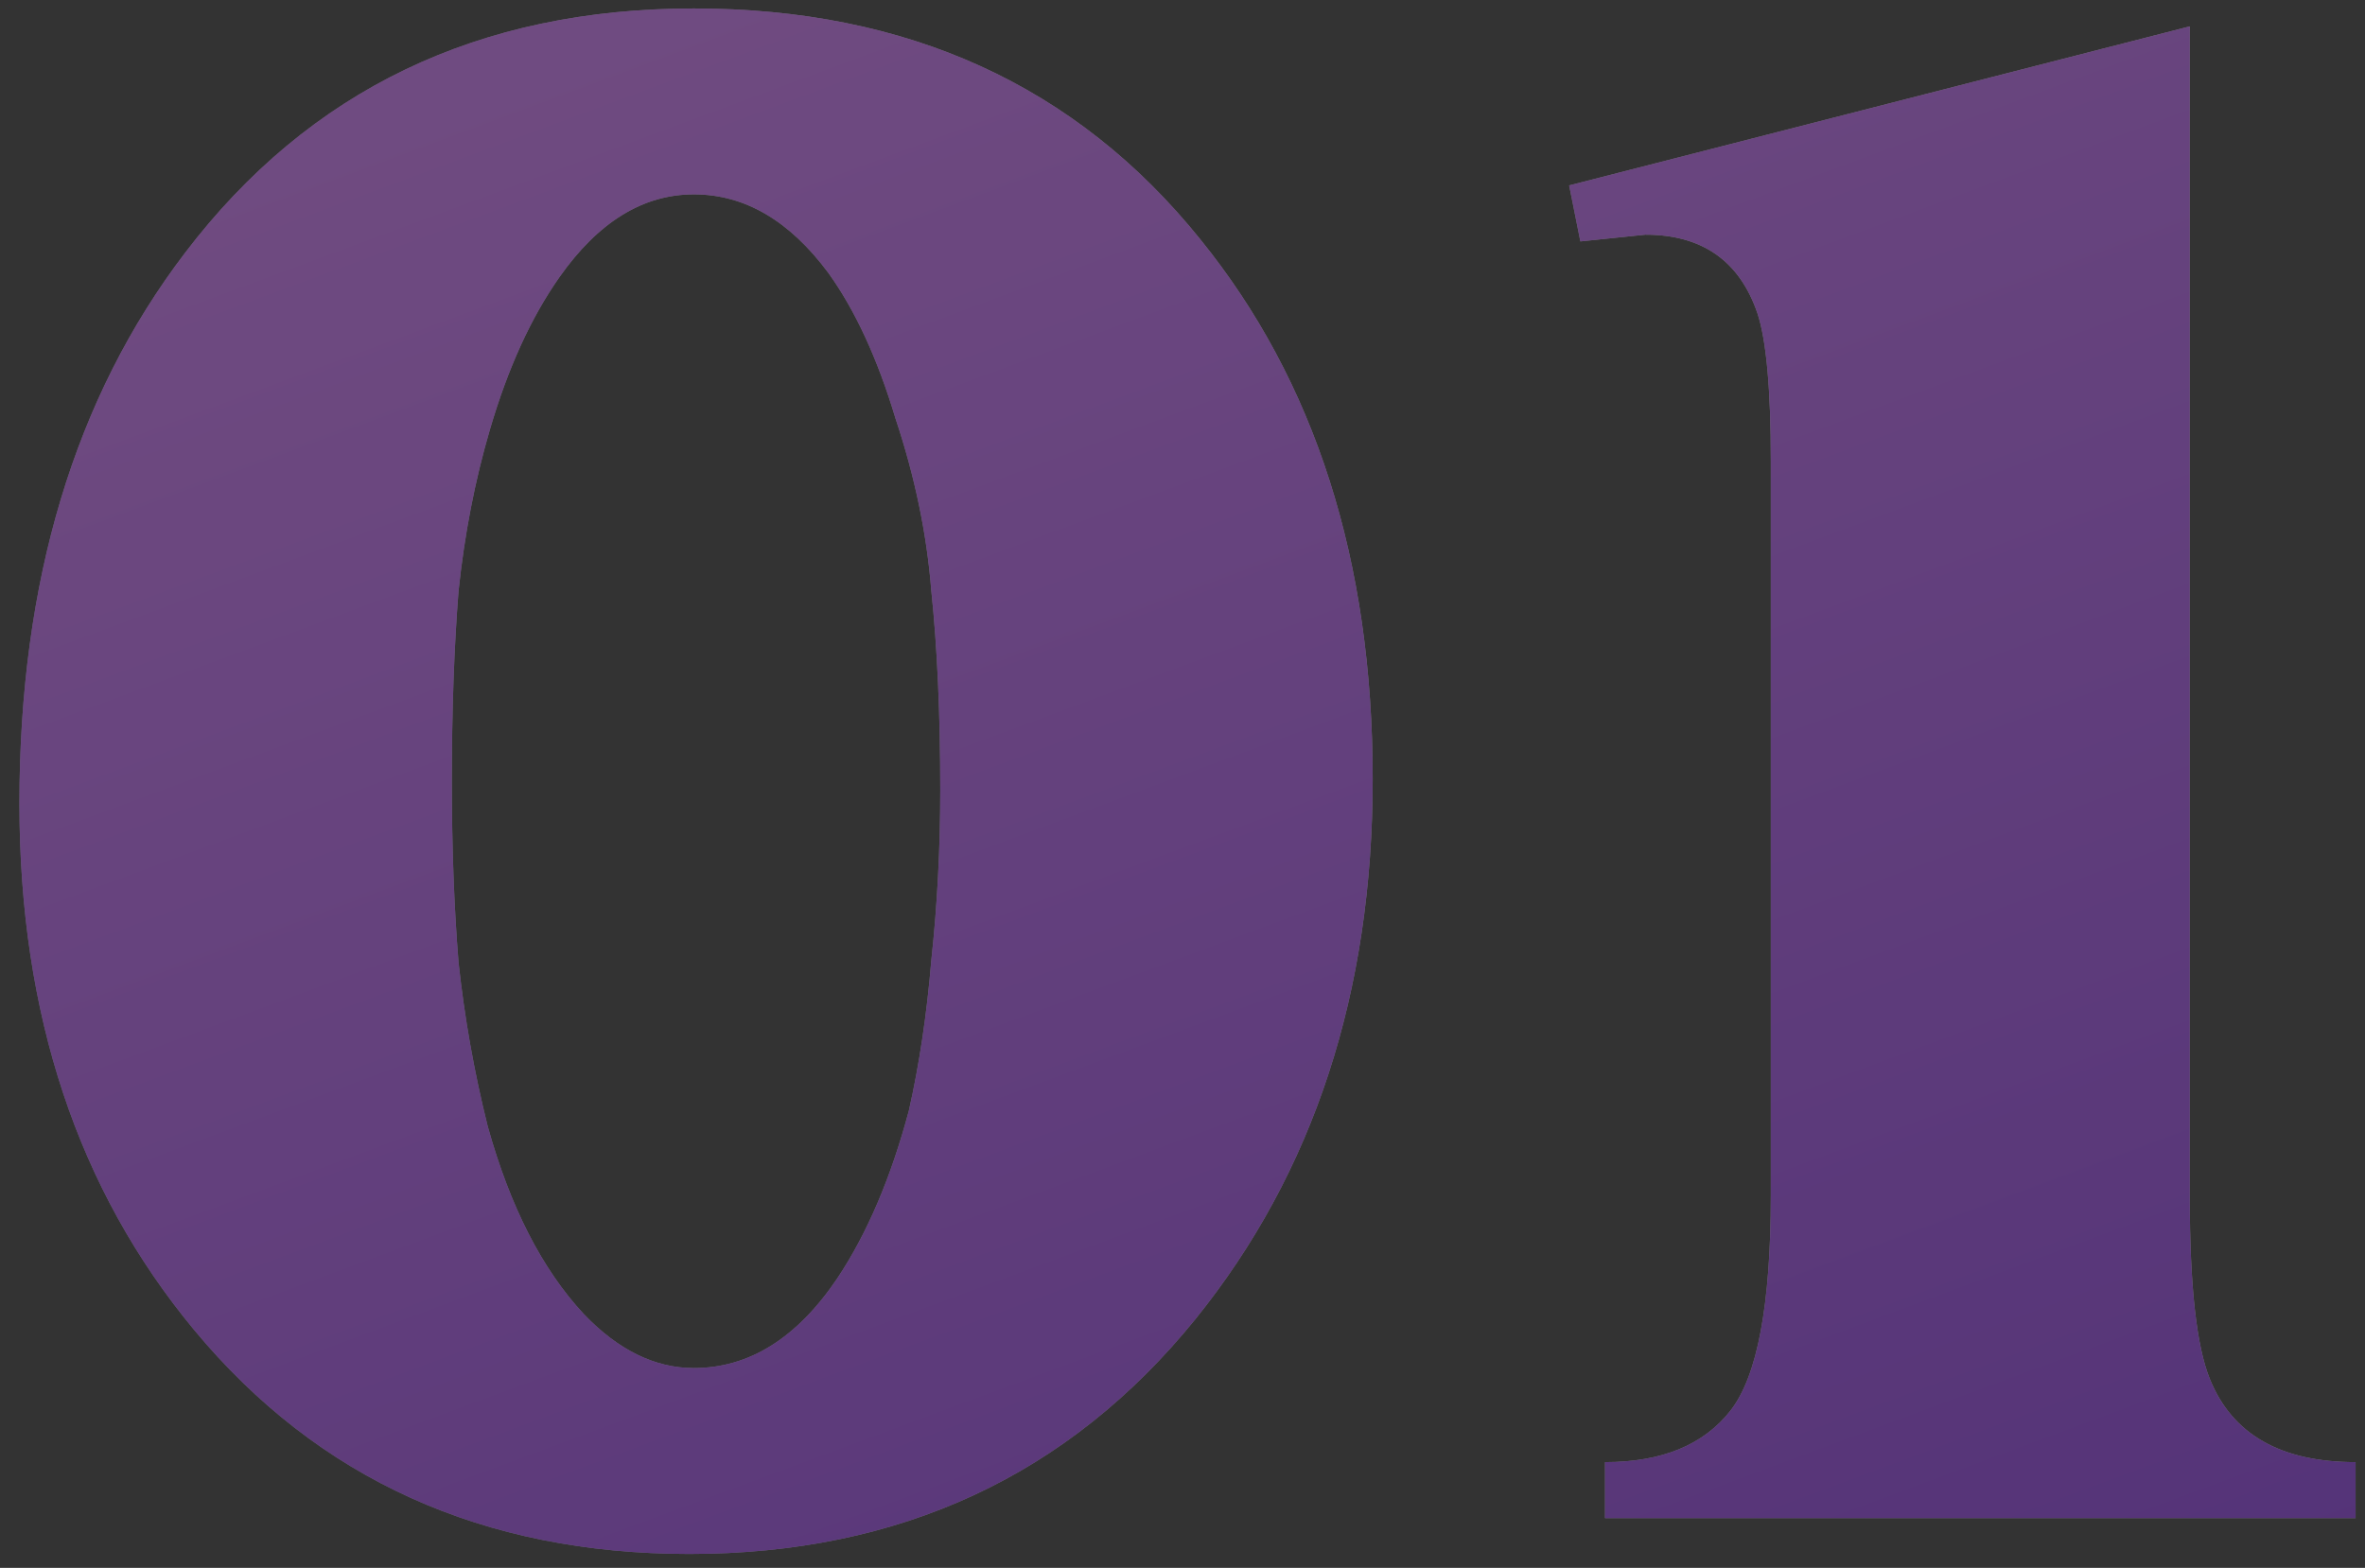 <?xml version="1.0" encoding="UTF-8"?> <svg xmlns="http://www.w3.org/2000/svg" width="95" height="63" viewBox="0 0 95 63" fill="none"><rect x="0" y="0" width="95" height="63" fill="#333333" stroke="none"/> <g opacity="0.4"> <path d="M27.69 62.44C19.41 62.44 12.78 59.44 7.8 53.44C3.12 47.8 0.78 40.75 0.78 32.29C0.78 23.35 3 15.97 7.44 10.15C12.42 3.61 19.23 0.34 27.87 0.34C36.45 0.34 43.23 3.43 48.21 9.61C52.83 15.31 55.14 22.54 55.14 31.3C55.14 39.88 52.77 47.11 48.03 52.99C42.93 59.29 36.15 62.44 27.69 62.44ZM19.68 17.26C19.08 19.3 18.66 21.46 18.42 23.74C18.24 26.02 18.15 28.57 18.15 31.39C18.15 34.03 18.24 36.46 18.42 38.68C18.66 40.9 19.05 43.09 19.59 45.25C20.49 48.49 21.78 51.01 23.46 52.81C24.84 54.25 26.31 54.97 27.87 54.97C30.09 54.97 32.01 53.77 33.63 51.37C34.83 49.57 35.79 47.32 36.51 44.62C36.93 42.76 37.23 40.75 37.41 38.59C37.65 36.37 37.77 34.09 37.77 31.75C37.77 28.69 37.65 26.02 37.41 23.74C37.23 21.46 36.75 19.15 35.97 16.81C35.25 14.41 34.35 12.46 33.27 10.96C31.71 8.86 29.91 7.81 27.87 7.81C25.83 7.81 24.03 8.92 22.47 11.14C21.33 12.76 20.4 14.8 19.68 17.26ZM87.962 1.06V48.13C87.962 51.67 88.232 54.1 88.772 55.42C89.672 57.64 91.622 58.75 94.622 58.75V61H64.472V58.75C66.752 58.75 68.432 58.06 69.512 56.68C70.592 55.3 71.132 52.42 71.132 48.04V18.52C71.132 15.64 70.952 13.66 70.592 12.58C69.872 10.48 68.372 9.43 66.092 9.43L63.482 9.7L63.032 7.45L87.962 1.06Z" fill="url(#paint0_linear_200_3938)"></path> <path d="M27.69 62.44C19.41 62.44 12.78 59.44 7.8 53.44C3.12 47.8 0.78 40.75 0.78 32.29C0.78 23.35 3 15.97 7.44 10.15C12.42 3.61 19.23 0.34 27.87 0.34C36.45 0.34 43.23 3.43 48.21 9.61C52.83 15.31 55.14 22.54 55.14 31.3C55.14 39.88 52.77 47.11 48.03 52.99C42.93 59.29 36.15 62.44 27.69 62.44ZM19.68 17.26C19.08 19.3 18.66 21.46 18.42 23.74C18.24 26.02 18.15 28.57 18.15 31.39C18.15 34.03 18.24 36.46 18.42 38.68C18.66 40.9 19.05 43.09 19.59 45.25C20.49 48.49 21.78 51.01 23.46 52.81C24.84 54.25 26.31 54.97 27.87 54.97C30.09 54.97 32.01 53.77 33.63 51.37C34.83 49.57 35.79 47.32 36.51 44.62C36.93 42.76 37.23 40.75 37.41 38.59C37.65 36.37 37.77 34.09 37.77 31.75C37.77 28.69 37.65 26.02 37.41 23.74C37.23 21.46 36.75 19.15 35.97 16.81C35.25 14.41 34.35 12.46 33.27 10.96C31.71 8.86 29.91 7.81 27.87 7.81C25.83 7.81 24.03 8.92 22.47 11.14C21.33 12.76 20.4 14.8 19.68 17.26ZM87.962 1.06V48.13C87.962 51.67 88.232 54.1 88.772 55.42C89.672 57.64 91.622 58.75 94.622 58.75V61H64.472V58.75C66.752 58.75 68.432 58.06 69.512 56.68C70.592 55.3 71.132 52.42 71.132 48.04V18.52C71.132 15.64 70.952 13.66 70.592 12.58C69.872 10.48 68.372 9.43 66.092 9.43L63.482 9.7L63.032 7.45L87.962 1.06Z" fill="url(#paint1_linear_200_3938)"></path> </g> <defs> <linearGradient id="paint0_linear_200_3938" x1="-3" y1="107.5" x2="112.992" y2="103.255" gradientUnits="userSpaceOnUse"> <stop stop-color="#B5A8DB"></stop> <stop offset="1" stop-color="#FFF9EE"></stop> </linearGradient> <linearGradient id="paint1_linear_200_3938" x1="50.617" y1="-8.787" x2="87.419" y2="90.2" gradientUnits="userSpaceOnUse"> <stop stop-color="#C96EF4"></stop> <stop offset="1" stop-color="#7221D9"></stop> </linearGradient> </defs> </svg> 